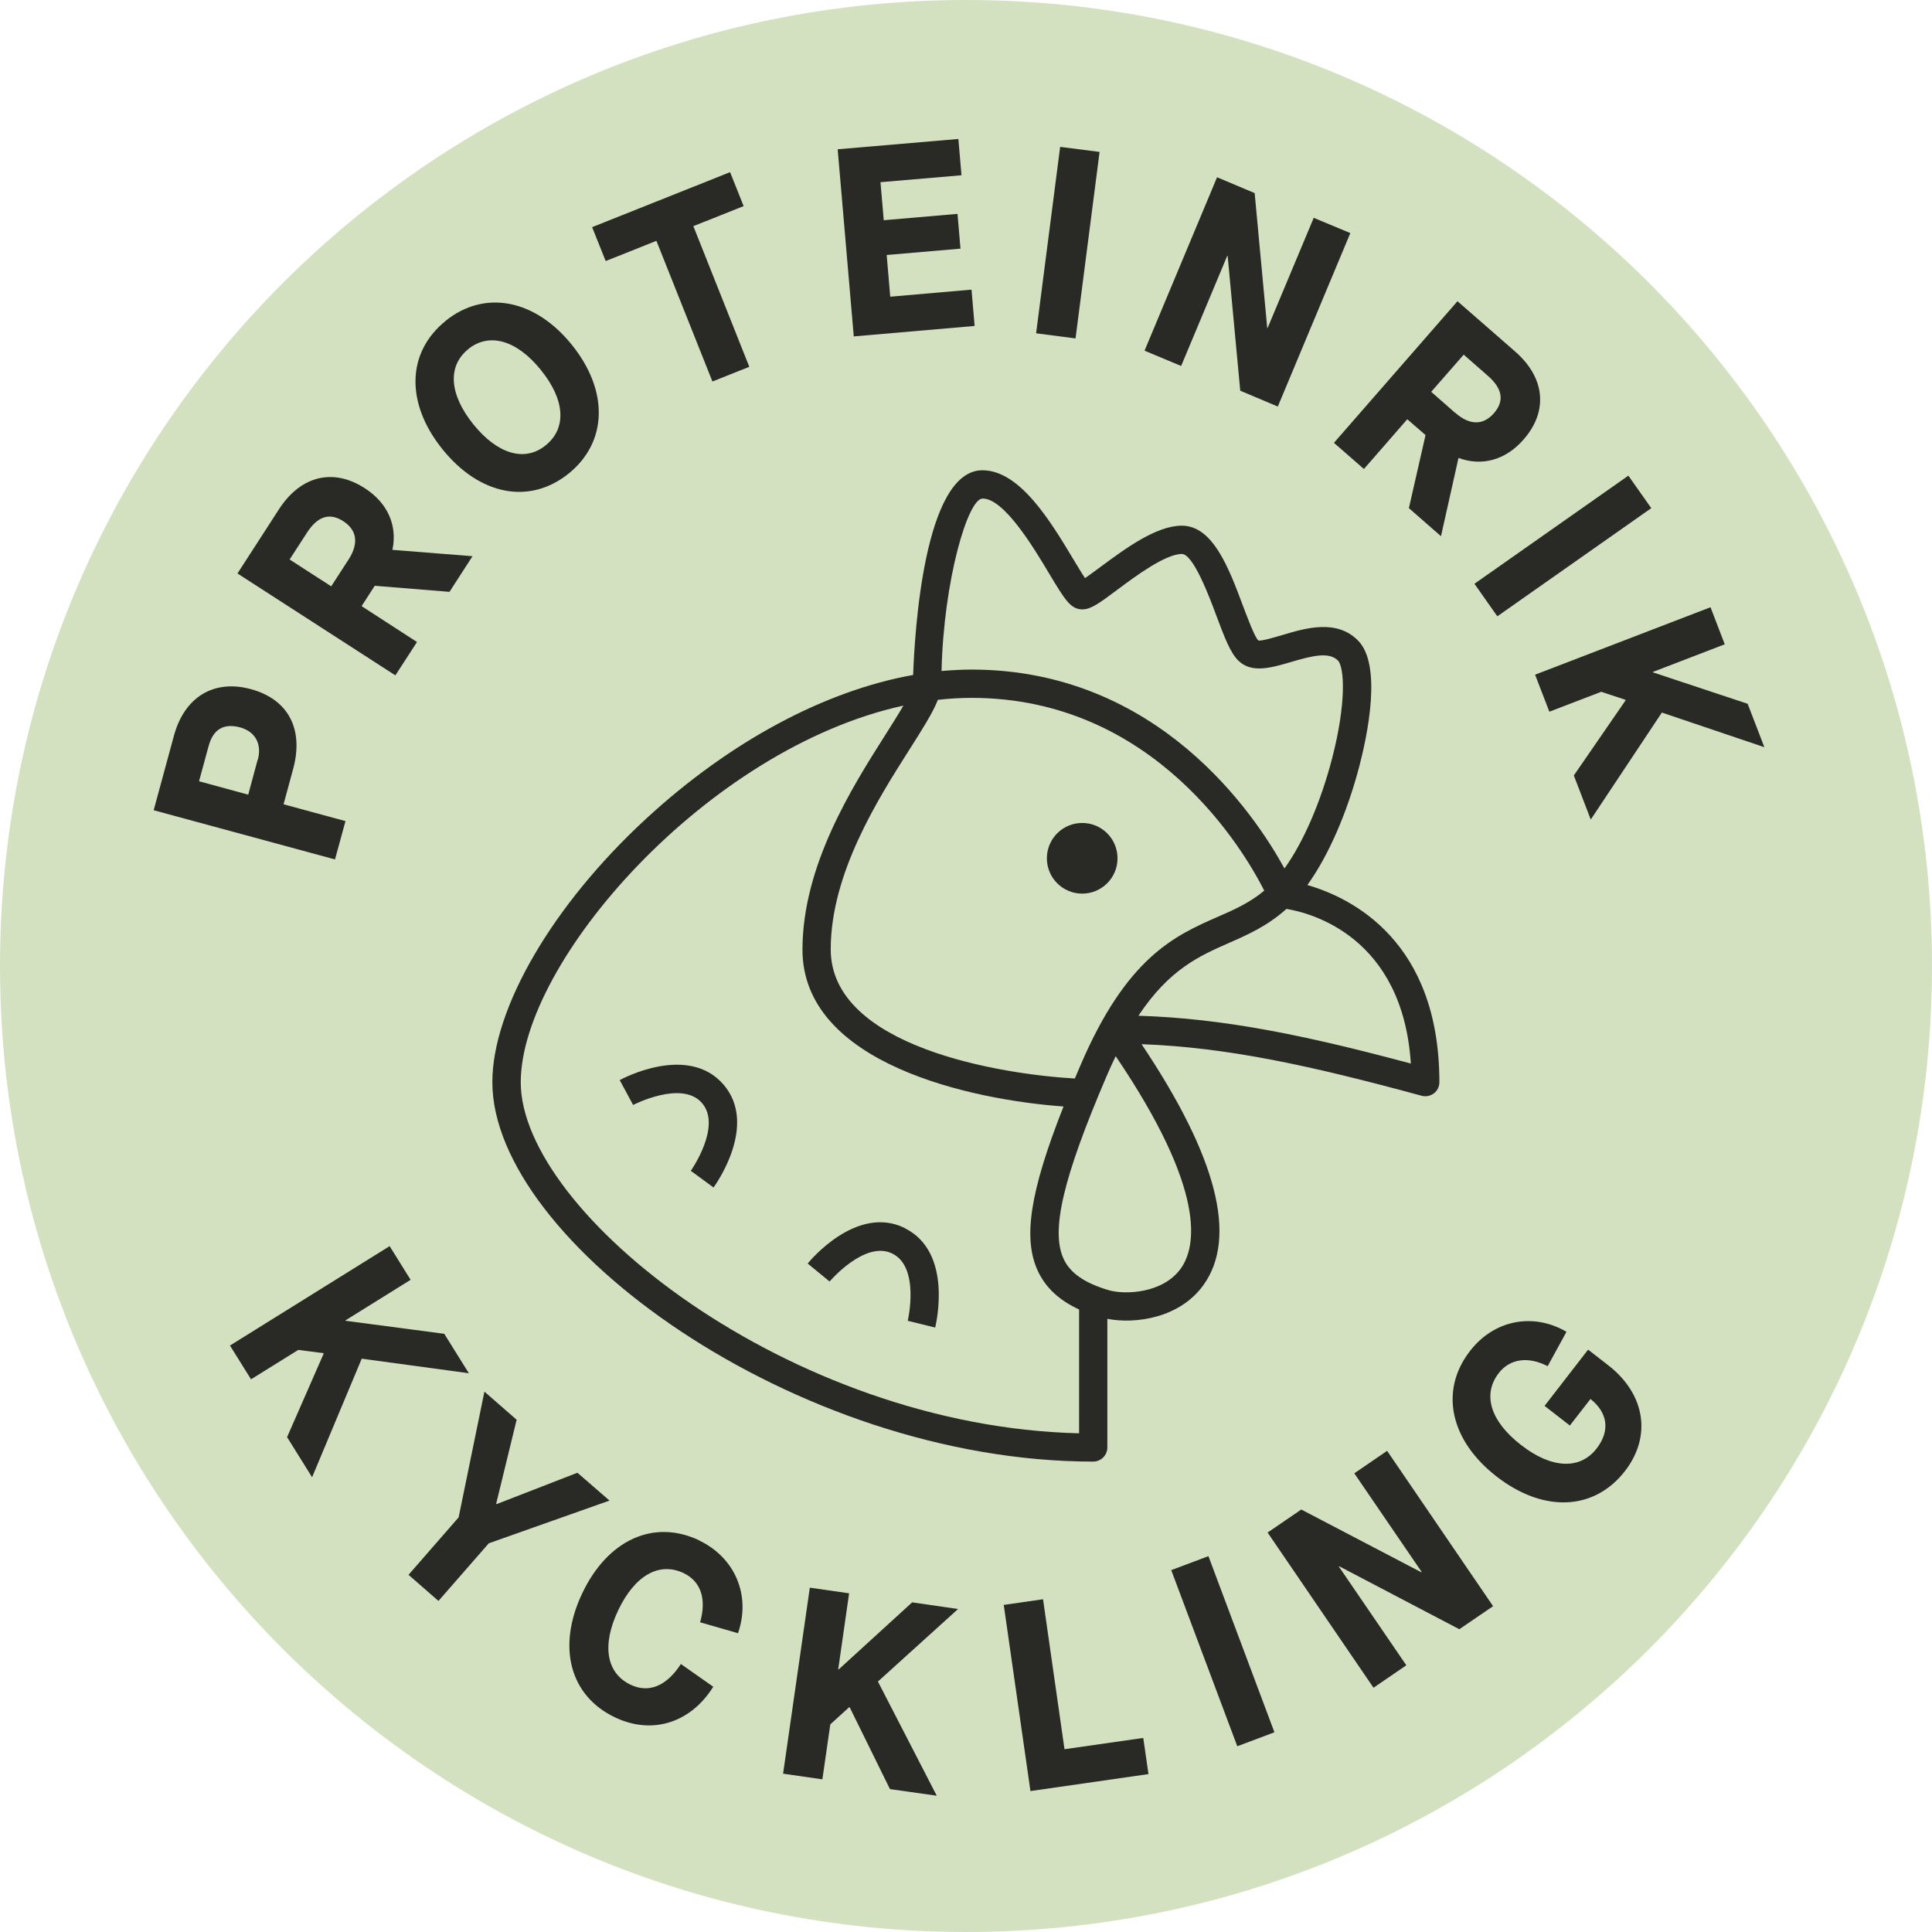 <svg width="56" height="56" viewBox="0 0 56 56" fill="none" xmlns="http://www.w3.org/2000/svg">
<g clip-path="url(#clip0_4962_2727)">
<path d="M28 56C43.464 56 56 43.464 56 28C56 12.536 43.464 0 28 0C12.536 0 0 12.536 0 28C0 43.464 12.536 56 28 56Z" fill="#D3E1C0"/>
<path d="M4.454 23.485L5.04 21.33C5.343 20.211 6.187 19.683 7.268 19.974C8.358 20.269 8.809 21.133 8.498 22.285L8.219 23.313L10.014 23.8L9.71 24.911L4.454 23.485ZM7.473 22.022C7.596 21.572 7.404 21.207 6.961 21.084C6.486 20.957 6.179 21.137 6.047 21.625L5.769 22.645L7.195 23.034L7.469 22.018L7.473 22.022Z" fill="#110F0E" fill-opacity="0.87"/>
<path d="M13.701 16.114L13.029 17.155L10.862 16.979L10.481 17.569L12.087 18.609L11.46 19.576L6.883 16.622L8.088 14.758C8.715 13.791 9.657 13.557 10.575 14.152C11.235 14.578 11.525 15.229 11.374 15.938H11.382L13.693 16.122L13.701 16.114ZM10.104 16.217C10.403 15.754 10.35 15.364 9.948 15.106C9.555 14.852 9.206 14.963 8.899 15.438L8.395 16.217L9.6 16.995L10.104 16.217Z" fill="#110F0E" fill-opacity="0.87"/>
<path d="M12.914 9.301C14.041 8.391 15.504 8.665 16.577 9.997C17.651 11.329 17.61 12.816 16.483 13.726C15.348 14.639 13.902 14.357 12.828 13.025C11.751 11.693 11.783 10.214 12.918 9.301H12.914ZM13.574 10.12C12.967 10.608 13.017 11.427 13.721 12.3C14.426 13.172 15.217 13.398 15.819 12.906C16.43 12.41 16.381 11.591 15.676 10.722C14.971 9.85 14.176 9.632 13.57 10.12H13.574Z" fill="#110F0E" fill-opacity="0.87"/>
<path d="M19.023 6.982L17.556 7.567L17.163 6.584L21.162 4.99L21.555 5.974L20.097 6.555L21.719 10.632L20.65 11.058L19.027 6.982H19.023Z" fill="#110F0E" fill-opacity="0.87"/>
<path d="M24.28 4.327L27.779 4.028L27.869 5.08L25.521 5.281L25.616 6.383L27.754 6.199L27.84 7.207L25.701 7.391L25.804 8.6L28.16 8.395L28.25 9.448L24.747 9.751L24.28 4.323V4.327Z" fill="#110F0E" fill-opacity="0.87"/>
<path d="M30.729 4.257L31.872 4.404L31.175 9.809L30.032 9.661L30.729 4.257Z" fill="#110F0E" fill-opacity="0.87"/>
<path d="M35.277 5.138L36.367 5.597L36.731 9.505H36.743L38.079 6.314L39.14 6.756L37.038 11.784L35.949 11.325L35.584 7.416H35.572L34.236 10.608L33.175 10.165L35.277 5.138Z" fill="#110F0E" fill-opacity="0.87"/>
<path d="M41.771 15.545L40.837 14.729L41.32 12.611L40.791 12.152L39.534 13.594L38.665 12.836L42.246 8.731L43.918 10.19C44.786 10.948 44.88 11.919 44.163 12.738C43.647 13.332 42.959 13.525 42.279 13.275H42.275L41.767 15.545H41.771ZM42.184 11.968C42.602 12.332 42.992 12.332 43.303 11.976C43.61 11.624 43.553 11.263 43.123 10.89L42.426 10.28L41.484 11.357L42.18 11.968H42.184Z" fill="#110F0E" fill-opacity="0.87"/>
<path d="M47.199 13.787L47.863 14.729L43.401 17.864L42.737 16.921L47.199 13.787Z" fill="#110F0E" fill-opacity="0.87"/>
<path d="M49.58 17.601L49.993 18.675L47.916 19.474V19.49L50.657 20.4L51.141 21.658L48.17 20.654L46.109 23.755L45.618 22.477L47.117 20.302V20.285L46.413 20.052L44.909 20.629L44.495 19.556L49.58 17.601Z" fill="#110F0E" fill-opacity="0.87"/>
<path d="M11.292 36.117L11.902 37.096L10.013 38.272L10.022 38.284L12.877 38.661L13.59 39.804L10.485 39.382L9.046 42.819L8.321 41.656L9.382 39.234L9.374 39.222L8.645 39.128L7.276 39.98L6.666 39.001L11.292 36.121V36.117Z" fill="#110F0E" fill-opacity="0.87"/>
<path d="M13.295 43.975L14.041 40.337L14.975 41.152L14.381 43.59L14.393 43.598L16.737 42.688L17.667 43.495L14.168 44.733L12.709 46.404L11.841 45.647L13.299 43.975H13.295Z" fill="#110F0E" fill-opacity="0.87"/>
<path d="M20.265 44.651C21.305 45.147 21.772 46.245 21.391 47.339L20.293 47.023C20.486 46.347 20.314 45.835 19.814 45.597C19.105 45.261 18.396 45.667 17.917 46.679C17.437 47.691 17.573 48.498 18.281 48.834C18.81 49.084 19.322 48.871 19.736 48.232L20.674 48.891C20.023 49.936 18.908 50.293 17.831 49.781C16.515 49.158 16.139 47.736 16.876 46.183C17.614 44.63 18.949 44.024 20.265 44.647V44.651Z" fill="#110F0E" fill-opacity="0.87"/>
<path d="M23.473 46.019L24.612 46.183L24.296 48.387H24.312L26.439 46.445L27.77 46.638L25.447 48.74L27.152 52.05L25.796 51.858L24.628 49.486H24.612L24.067 49.981L23.837 51.575L22.698 51.411L23.473 46.019Z" fill="#110F0E" fill-opacity="0.87"/>
<path d="M29.094 46.519L30.233 46.355L30.855 50.702L33.138 50.375L33.289 51.423L29.868 51.915L29.094 46.519Z" fill="#110F0E" fill-opacity="0.87"/>
<path d="M33.949 45.511L35.027 45.106L36.94 50.211L35.863 50.616L33.949 45.511Z" fill="#110F0E" fill-opacity="0.87"/>
<path d="M36.743 44.421L37.718 43.754L41.197 45.573L41.209 45.565L39.255 42.705L40.206 42.053L43.278 46.556L42.299 47.224L38.821 45.401L38.808 45.409L40.763 48.269L39.812 48.92L36.739 44.417L36.743 44.421Z" fill="#110F0E" fill-opacity="0.87"/>
<path d="M42.61 39.157C43.311 38.251 44.45 38.042 45.405 38.603L44.86 39.599C44.294 39.308 43.766 39.382 43.442 39.8C42.959 40.423 43.205 41.201 44.09 41.885C44.974 42.574 45.798 42.606 46.277 41.988C46.675 41.475 46.605 40.951 46.101 40.55L45.503 41.32L44.77 40.75L46.032 39.12L46.617 39.574C47.687 40.406 47.883 41.627 47.101 42.639C46.208 43.79 44.741 43.852 43.381 42.799C42.029 41.75 41.717 40.308 42.61 39.157Z" fill="#110F0E" fill-opacity="0.87"/>
<path d="M37.895 25.652C38.501 24.812 39.046 23.571 39.407 22.186C39.628 21.334 40.07 19.273 39.361 18.564C38.739 17.937 37.837 18.208 37.178 18.404C36.944 18.474 36.555 18.589 36.473 18.564C36.362 18.454 36.17 17.933 36.026 17.556C35.621 16.471 35.158 15.237 34.257 15.237C33.511 15.237 32.618 15.901 31.896 16.434C31.749 16.544 31.577 16.671 31.45 16.757C31.352 16.614 31.225 16.397 31.11 16.208C30.458 15.123 29.565 13.631 28.475 13.631C26.775 13.631 26.509 18.396 26.468 19.564C23.907 20.023 21.166 21.485 18.732 23.727C16.02 26.226 14.271 29.225 14.271 31.368C14.271 35.969 23.047 42.365 31.688 42.365C31.913 42.365 32.097 42.18 32.097 41.955V38.227C32.917 38.386 34.199 38.202 34.883 37.247C35.875 35.867 35.273 33.523 33.089 30.266C35.608 30.36 38.026 30.897 41.205 31.761C41.328 31.794 41.459 31.769 41.562 31.692C41.664 31.614 41.721 31.495 41.721 31.368C41.721 27.271 39.173 26.021 37.891 25.652H37.895ZM28.484 14.451C29.106 14.451 29.959 15.868 30.413 16.63C30.864 17.38 31.032 17.663 31.372 17.663C31.614 17.663 31.847 17.499 32.388 17.093C32.908 16.704 33.781 16.057 34.257 16.057C34.588 16.057 35.059 17.311 35.256 17.843C35.502 18.503 35.666 18.921 35.891 19.146C36.276 19.527 36.85 19.355 37.411 19.191C38.05 19.003 38.522 18.888 38.78 19.146C38.964 19.33 39.034 20.355 38.612 21.981C38.28 23.26 37.772 24.423 37.231 25.173C36.371 23.604 33.568 19.408 28.16 19.408C27.873 19.408 27.582 19.425 27.291 19.449C27.353 16.823 28.053 14.451 28.48 14.451H28.484ZM27.185 20.285C27.512 20.248 27.836 20.228 28.16 20.228C33.482 20.228 36.076 24.689 36.645 25.816C36.227 26.164 35.789 26.361 35.289 26.578C34.06 27.119 32.663 27.734 31.315 30.884C31.261 31.011 31.208 31.138 31.155 31.261C29.045 31.142 24.079 30.356 24.079 27.517C24.079 25.316 25.448 23.165 26.349 21.744C26.738 21.133 27.037 20.662 27.185 20.285ZM31.282 41.545C22.879 41.349 15.094 35.137 15.094 31.372C15.094 27.877 20.494 21.694 26.185 20.453C26.034 20.715 25.837 21.023 25.657 21.309C24.702 22.813 23.26 25.087 23.26 27.525C23.26 30.848 28.197 31.884 30.827 32.072C29.844 34.559 29.647 35.907 30.085 36.846C30.311 37.325 30.696 37.686 31.278 37.956V41.549L31.282 41.545ZM34.224 36.772C33.699 37.497 32.601 37.534 32.13 37.395C31.433 37.186 31.02 36.899 30.831 36.493C30.45 35.678 30.811 34.146 32.069 31.208C32.159 30.999 32.249 30.798 32.339 30.614C34.994 34.535 34.67 36.149 34.224 36.772ZM32.995 29.446C33.892 28.094 34.764 27.709 35.621 27.332C36.174 27.09 36.743 26.836 37.288 26.345C38.005 26.463 40.656 27.152 40.894 30.827C37.862 30.016 35.498 29.52 32.999 29.442L32.995 29.446Z" fill="#110F0E" fill-opacity="0.87"/>
<path d="M31.368 25.902C31.934 25.902 32.392 25.444 32.392 24.878C32.392 24.312 31.934 23.854 31.368 23.854C30.802 23.854 30.344 24.312 30.344 24.878C30.344 25.444 30.802 25.902 31.368 25.902Z" fill="#110F0E" fill-opacity="0.87"/>
<path d="M26.234 35.6C24.837 34.9 23.468 36.551 23.411 36.624L24.046 37.145C24.046 37.145 25.075 35.936 25.869 36.338C26.668 36.735 26.316 38.267 26.312 38.284L27.107 38.48C27.127 38.39 27.631 36.305 26.234 35.604V35.6Z" fill="#110F0E" fill-opacity="0.87"/>
<path d="M17.962 31.306L18.351 32.028C18.351 32.028 19.761 31.298 20.346 31.97C20.932 32.642 20.031 33.925 20.023 33.937L20.682 34.42C20.736 34.346 21.989 32.605 20.965 31.429C19.937 30.253 18.044 31.261 17.966 31.306H17.962Z" fill="#110F0E" fill-opacity="0.87"/>
</g>
<defs>
<clipPath id="clip0_4962_2727">
<rect width="56" height="56" fill="white"/>
</clipPath>
</defs>
</svg>
